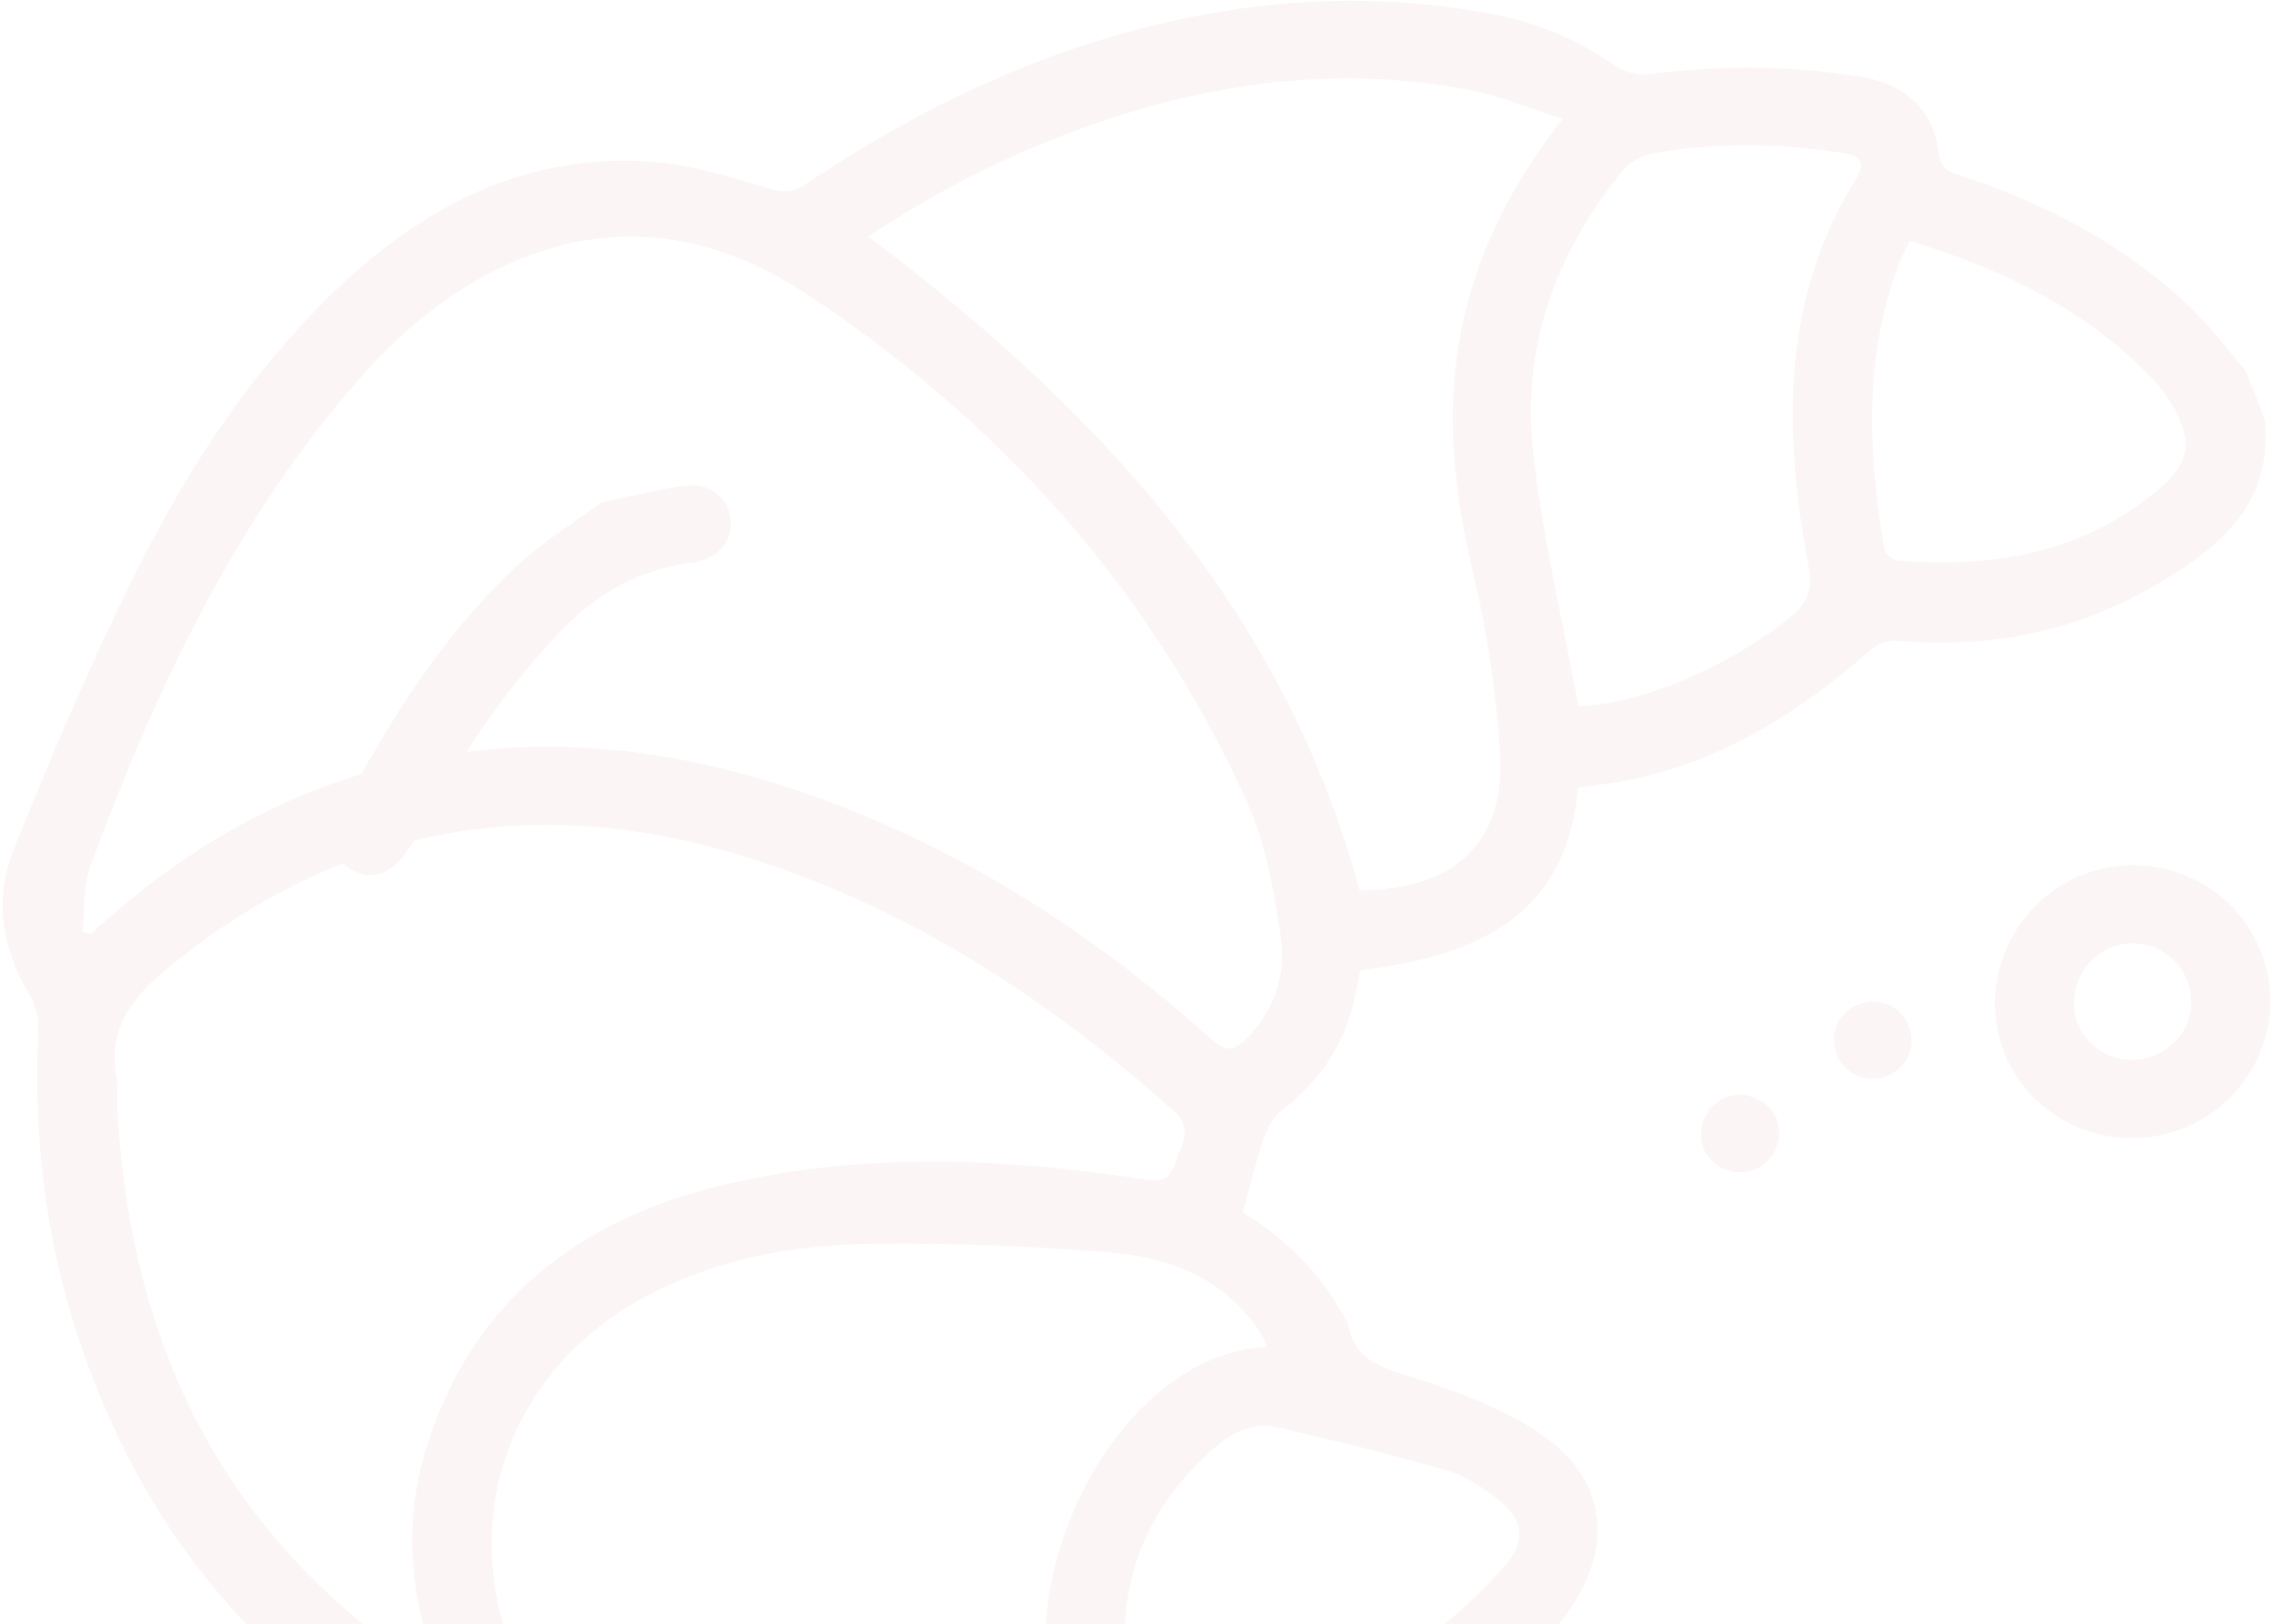 <svg width="536" height="383" viewBox="0 0 536 383" fill="none" xmlns="http://www.w3.org/2000/svg">
<g opacity="0.05">
<path d="M533.997 98.706C536.225 118.835 523.296 129.292 508.068 138.126C489.293 149.019 469.03 153.003 447.469 151.069C445.322 150.875 442.489 152.025 440.822 153.495C424.424 167.964 406.338 179.249 384.599 183.832C380.66 184.663 376.632 185.066 372.128 185.743C369.389 216.462 347.694 225.523 320.777 228.779C320.104 231.912 319.602 235.119 318.718 238.221C315.91 248.07 310.178 255.861 301.947 262.105C299.948 263.621 298.678 266.504 297.831 269.006C296.032 274.325 294.734 279.805 293.049 285.862C302.11 291.324 310.35 298.931 316.093 308.957C316.727 310.064 317.658 311.127 317.883 312.319C319.348 320.099 324.879 322.267 331.876 324.382C341.981 327.437 352.202 331.221 361.138 336.672C378.891 347.502 381.463 364.402 369.012 381.144C359.144 394.415 345.822 403.813 331.231 410.975C318.732 417.113 305.693 422.969 292.235 426.1C282.553 428.35 273.895 432.024 265.043 435.903C238.52 447.531 211.061 454.427 181.853 451.819C161.461 449.998 143.337 442.843 127.948 429.276C126.222 427.754 123.987 426.683 121.825 425.781C68.545 403.6 33.404 365.075 16.838 310.219C10.263 288.443 7.96 265.964 9.025 243.141C9.159 240.254 8.436 236.894 6.945 234.456C0.294 223.573 -1.404 211.776 3.231 200.269C12.184 178.043 21.542 155.893 32.288 134.471C44.813 109.505 60.137 86.114 80.891 66.81C101.809 47.352 126.013 35.575 155.334 38.278C164.19 39.093 172.905 41.951 181.491 44.502C184.846 45.499 187.056 45.386 189.996 43.416C221.445 22.347 255.334 7.202 293.18 1.939C312.855 -0.797 332.431 -0.312 351.937 3.303C362.625 5.284 372.216 9.489 381.106 15.64C383.196 17.088 386.476 17.811 389.033 17.481C405.965 15.285 422.807 15.342 439.596 18.265C449.48 19.985 455.994 26.276 457.162 35.915C457.573 39.298 459.024 40.359 461.937 41.304C482.45 47.96 501.197 57.778 516.806 72.732C521.488 77.22 525.362 82.54 529.604 87.478C531.075 91.223 532.536 94.964 533.997 98.706ZM19.431 219.662C20.065 219.856 20.696 220.05 21.33 220.245C22.843 218.92 24.355 217.592 25.869 216.271C45.287 199.309 67.167 186.791 92.35 180.553C127.807 171.767 162.162 176.531 195.692 189.124C229.454 201.803 259.083 221.119 285.674 245.078C288.939 248.019 290.95 247.853 293.844 244.978C300.644 238.222 303.324 229.71 302.018 220.868C300.435 210.149 298.533 199.022 294.123 189.26C271.484 139.144 235.993 99.52 190.096 69.276C168 54.717 143.868 51.019 118.776 62.79C105.395 69.067 94.295 78.435 84.658 89.427C55.209 123.015 36.752 162.616 21.43 203.82C19.616 208.686 20.043 214.362 19.431 219.662ZM103.434 395.69C102.199 391.436 101.477 388.869 100.71 386.316C96.353 371.812 95.862 357.123 100.173 342.584C110.797 306.75 136.778 287.108 171.971 279.045C204.11 271.682 236.688 273.031 269.078 277.984C272.665 278.533 275.665 278.775 276.979 274.623C278.297 270.463 281.596 266.265 276.968 262.131C247.321 235.645 214.548 214.147 176.168 202.145C125.856 186.409 80.008 194.816 38.993 228.756C30.779 235.554 25.498 242.888 27.445 253.924C27.852 256.23 27.522 258.657 27.647 261.022C30.329 311.804 48.663 354.876 90.115 386.495C93.97 389.431 98.095 392.018 103.434 395.69ZM258.568 418.605C229.182 391.039 257.749 319.421 298.76 317.573C298.473 316.839 298.288 316.156 297.954 315.555C297.424 314.602 296.835 313.68 296.203 312.79C287.632 300.707 274.737 296.353 260.913 295.239C242.995 293.793 224.952 293.092 206.964 293.228C187.694 293.373 168.954 296.643 151.564 306.093C124.75 320.665 111.209 348.671 117.415 378.094C123.341 406.19 149.085 429.074 179.723 433.062C207.266 436.647 233.027 429.878 258.568 418.605ZM204.762 55.761C258.507 96.24 302.647 143.294 320.614 209.962C343.298 209.745 355.23 198.552 353.698 176.928C352.723 163.17 350.802 149.319 347.566 135.931C342.202 113.739 340.195 91.795 346.623 69.493C350.885 54.71 357.983 41.382 368.515 28.056C360.695 25.571 353.796 22.593 346.578 21.216C314.838 15.157 283.976 19.598 253.883 30.709C236.606 37.086 220.306 45.425 204.762 55.761ZM372.196 166.45C386.186 166.423 407.888 157.103 422.2 145.527C426.61 141.96 427.428 138.628 426.388 133.01C420.61 101.802 419.918 70.974 437.536 42.399C440.117 38.213 438.849 36.714 434.301 36.023C419.477 33.77 404.651 33.54 389.863 36.146C387.275 36.603 384.309 38.233 382.665 40.241C366.734 59.694 358.721 82.082 361.544 106.908C363.817 126.908 368.552 146.614 372.196 166.45ZM304.094 403.804C304.239 404.015 304.386 404.226 304.532 404.439C314.922 398.56 325.704 393.257 335.571 386.609C342.633 381.852 349.057 375.803 354.681 369.398C360.336 362.956 359.173 357.761 352.199 352.715C348.821 350.271 345.116 347.8 341.166 346.682C327.941 342.942 314.593 339.577 301.178 336.552C295.934 335.37 291.023 337.43 286.877 340.97C270.901 354.616 263.688 371.883 265.4 392.582C266.346 404.005 276.309 411.138 287.695 408.701C293.254 407.512 298.633 405.464 304.094 403.804ZM450.352 56.836C449.401 58.816 448.495 60.393 447.856 62.071C439.414 84.218 440.528 106.828 444.367 129.518C444.548 130.593 446.404 132.079 447.584 132.174C470.136 133.991 491.279 130.431 509.194 115.252C515.974 109.506 517.057 104.702 513.025 96.929C511.616 94.214 509.783 91.595 507.663 89.385C491.919 72.968 472.216 63.359 450.352 56.836Z" fill="#B92E2D"/>
<path d="M514.512 266.157C497.884 272.566 479.154 264.536 472.631 248.202C466.07 231.774 474.565 212.637 491.279 206.199C508.091 199.724 526.919 208.047 533.304 224.777C539.577 241.206 531.159 259.739 514.512 266.157ZM515.759 231.219C513.035 224.236 505.23 220.71 498.152 223.268C491.011 225.848 487.191 234.189 489.925 241.234C492.687 248.349 500.858 251.758 508.1 248.815C515.211 245.927 518.525 238.311 515.759 231.219Z" fill="#B92E2D"/>
<path d="M418.888 263.69C420.778 268.133 418.519 273.696 414.023 275.683C409.365 277.739 403.468 275.328 401.653 270.625C399.915 266.126 402.357 260.581 406.881 258.751C411.394 256.927 416.991 259.228 418.888 263.69Z" fill="#B92E2D"/>
<path d="M444.973 253.703C440.276 255.569 435.092 253.385 433.179 248.733C431.231 243.993 433.297 238.96 438.012 236.957C442.968 234.852 448.279 237.059 450.165 242.01C451.959 246.716 449.689 251.831 444.973 253.703Z" fill="#B92E2D"/>
<path d="M141.887 118.404C149.899 116.775 155.605 115.316 161.401 114.519C167.136 113.729 171.564 117.132 172.273 122.149C173.013 127.402 169.447 131.811 163.461 132.589C151.082 134.196 140.983 139.694 132.325 148.712C118.311 163.305 107.576 180.041 97.935 197.589C93.49 205.681 88.324 208.209 82.875 205.032C77.654 201.987 77.357 196.719 81.719 188.74C92.57 168.897 104.541 149.77 121.158 134.112C127.865 127.795 135.91 122.874 141.887 118.404Z" fill="#B92E2D"/>
</g>
</svg>
